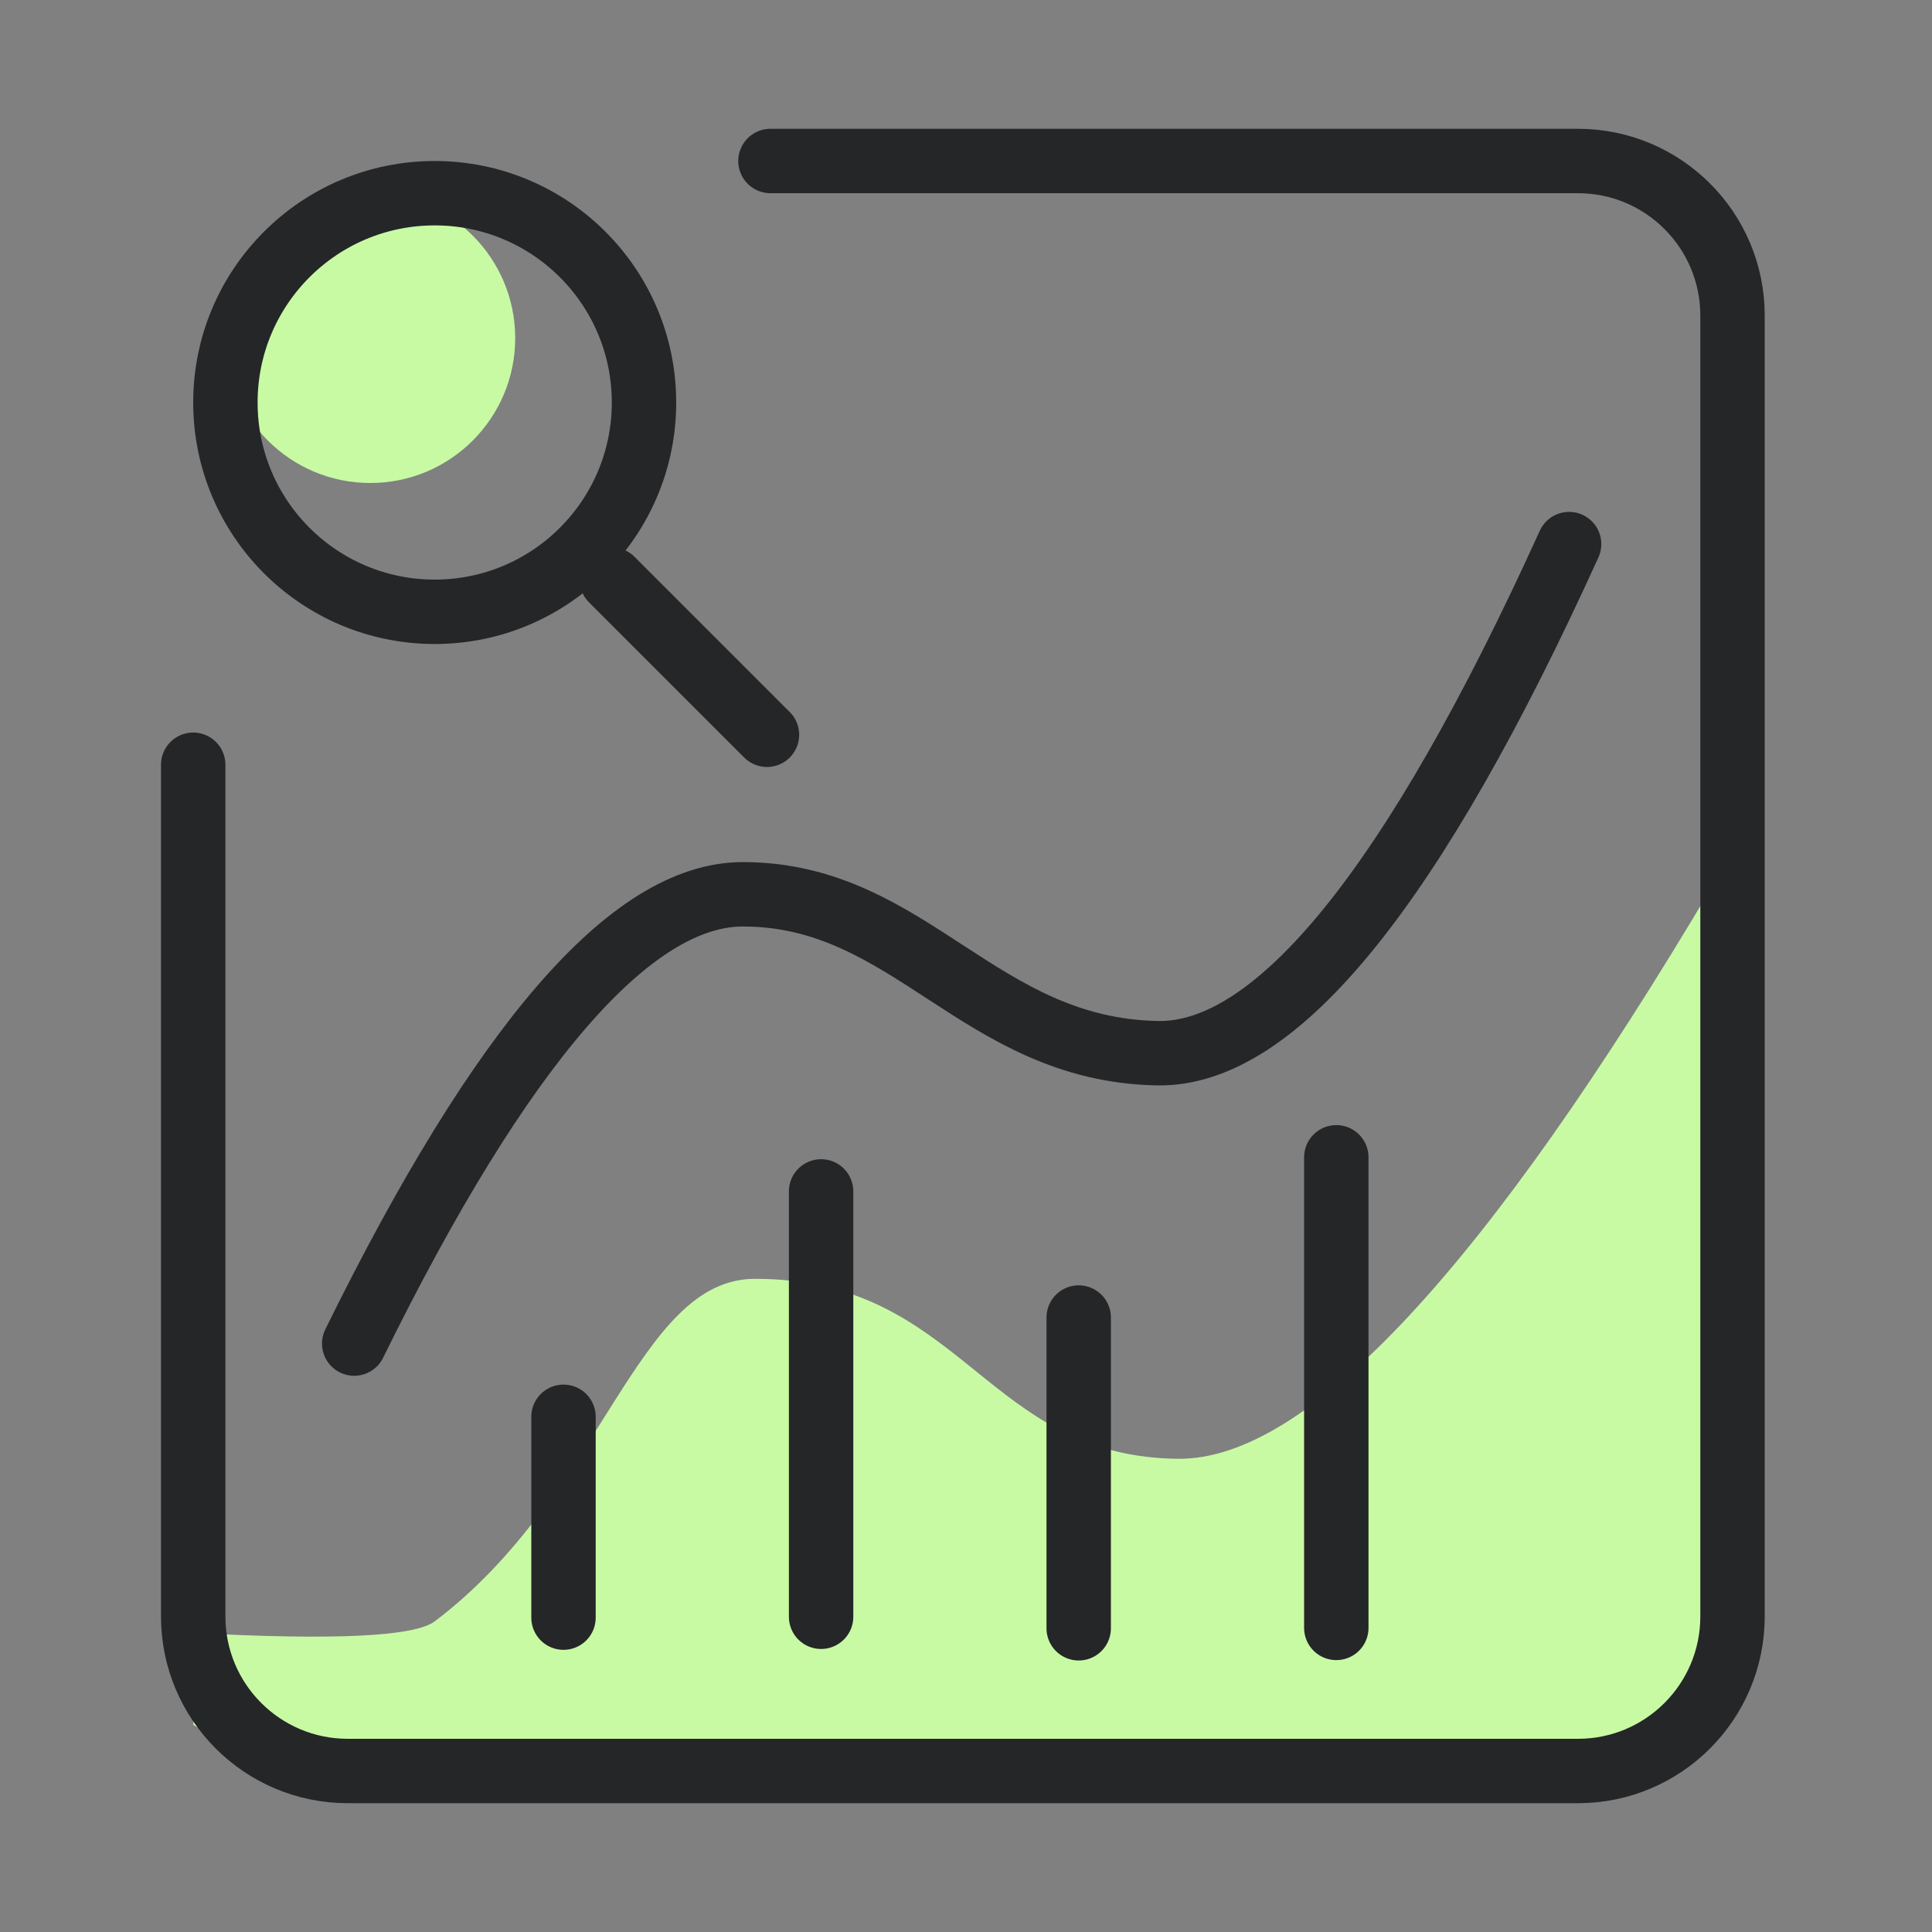 <?xml version="1.0" encoding="UTF-8"?> <svg xmlns="http://www.w3.org/2000/svg" xmlns:xlink="http://www.w3.org/1999/xlink" width="60px" height="60px" viewBox="0 0 60 60" version="1.1"><rect x="0" y="0" width="60" height="60" fill="#808080" stroke="none"/><title>large / chart - inspect-2</title><g id="large-/-chart---inspect-2" stroke="none" stroke-width="1" fill="none" fill-rule="evenodd"><path d="M53.223,27.44 L53.223,53.262 L51.024,55 L8.366,55 L6.006,53.567 L6,50.711 C10.374,50.945 12.874,50.826 13.5,50.353 C18.752,46.385 19.765,39.715 23.45,39.715 C26.685,39.715 28.466,41.099 30.19,42.489 L30.66,42.868 C32.229,44.122 33.856,45.279 36.592,45.304 C40.603,45.339 46.147,39.385 53.223,27.44 Z M11.5,6 C13.985,6 16,8.015 16,10.5 C16,12.985 13.985,15 11.5,15 C9.015,15 7,12.985 7,10.5 C7,8.015 9.015,6 11.5,6 Z" id="fill" fill="#C8FAA4"></path><path d="M13.5,19 C17.09,19 20,16.09 20,12.5 C20,8.91 17.09,6 13.5,6 C9.91,6 7,8.91 7,12.5 C7,16.09 9.91,19 13.5,19 Z M19,18 L23.819,22.819 M23.927,5 L29.902,5 L49.005,5 C51.656,5 53.805,7.149 53.805,9.8 L53.805,50.2 C53.805,52.851 51.656,55 49.005,55 L10.8,55 C8.149,55 6,52.851 6,50.2 L6,30 L6,23.75 M11,41.726 C15.576,32.424 19.599,27.773 23.07,27.773 C28.277,27.773 30.391,32.604 35.945,32.708 C39.648,32.778 43.91,27.508 48.73,16.897 M17.5,44 L17.5,50.237 M25.5,37 L25.5,50.21 M33.5,40.917 L33.5,50.568 M41.5,35.941 L41.5,50.556" id="path" stroke="#252628" stroke-width="2" stroke-linecap="round" stroke-linejoin="round"></path></g></svg> 